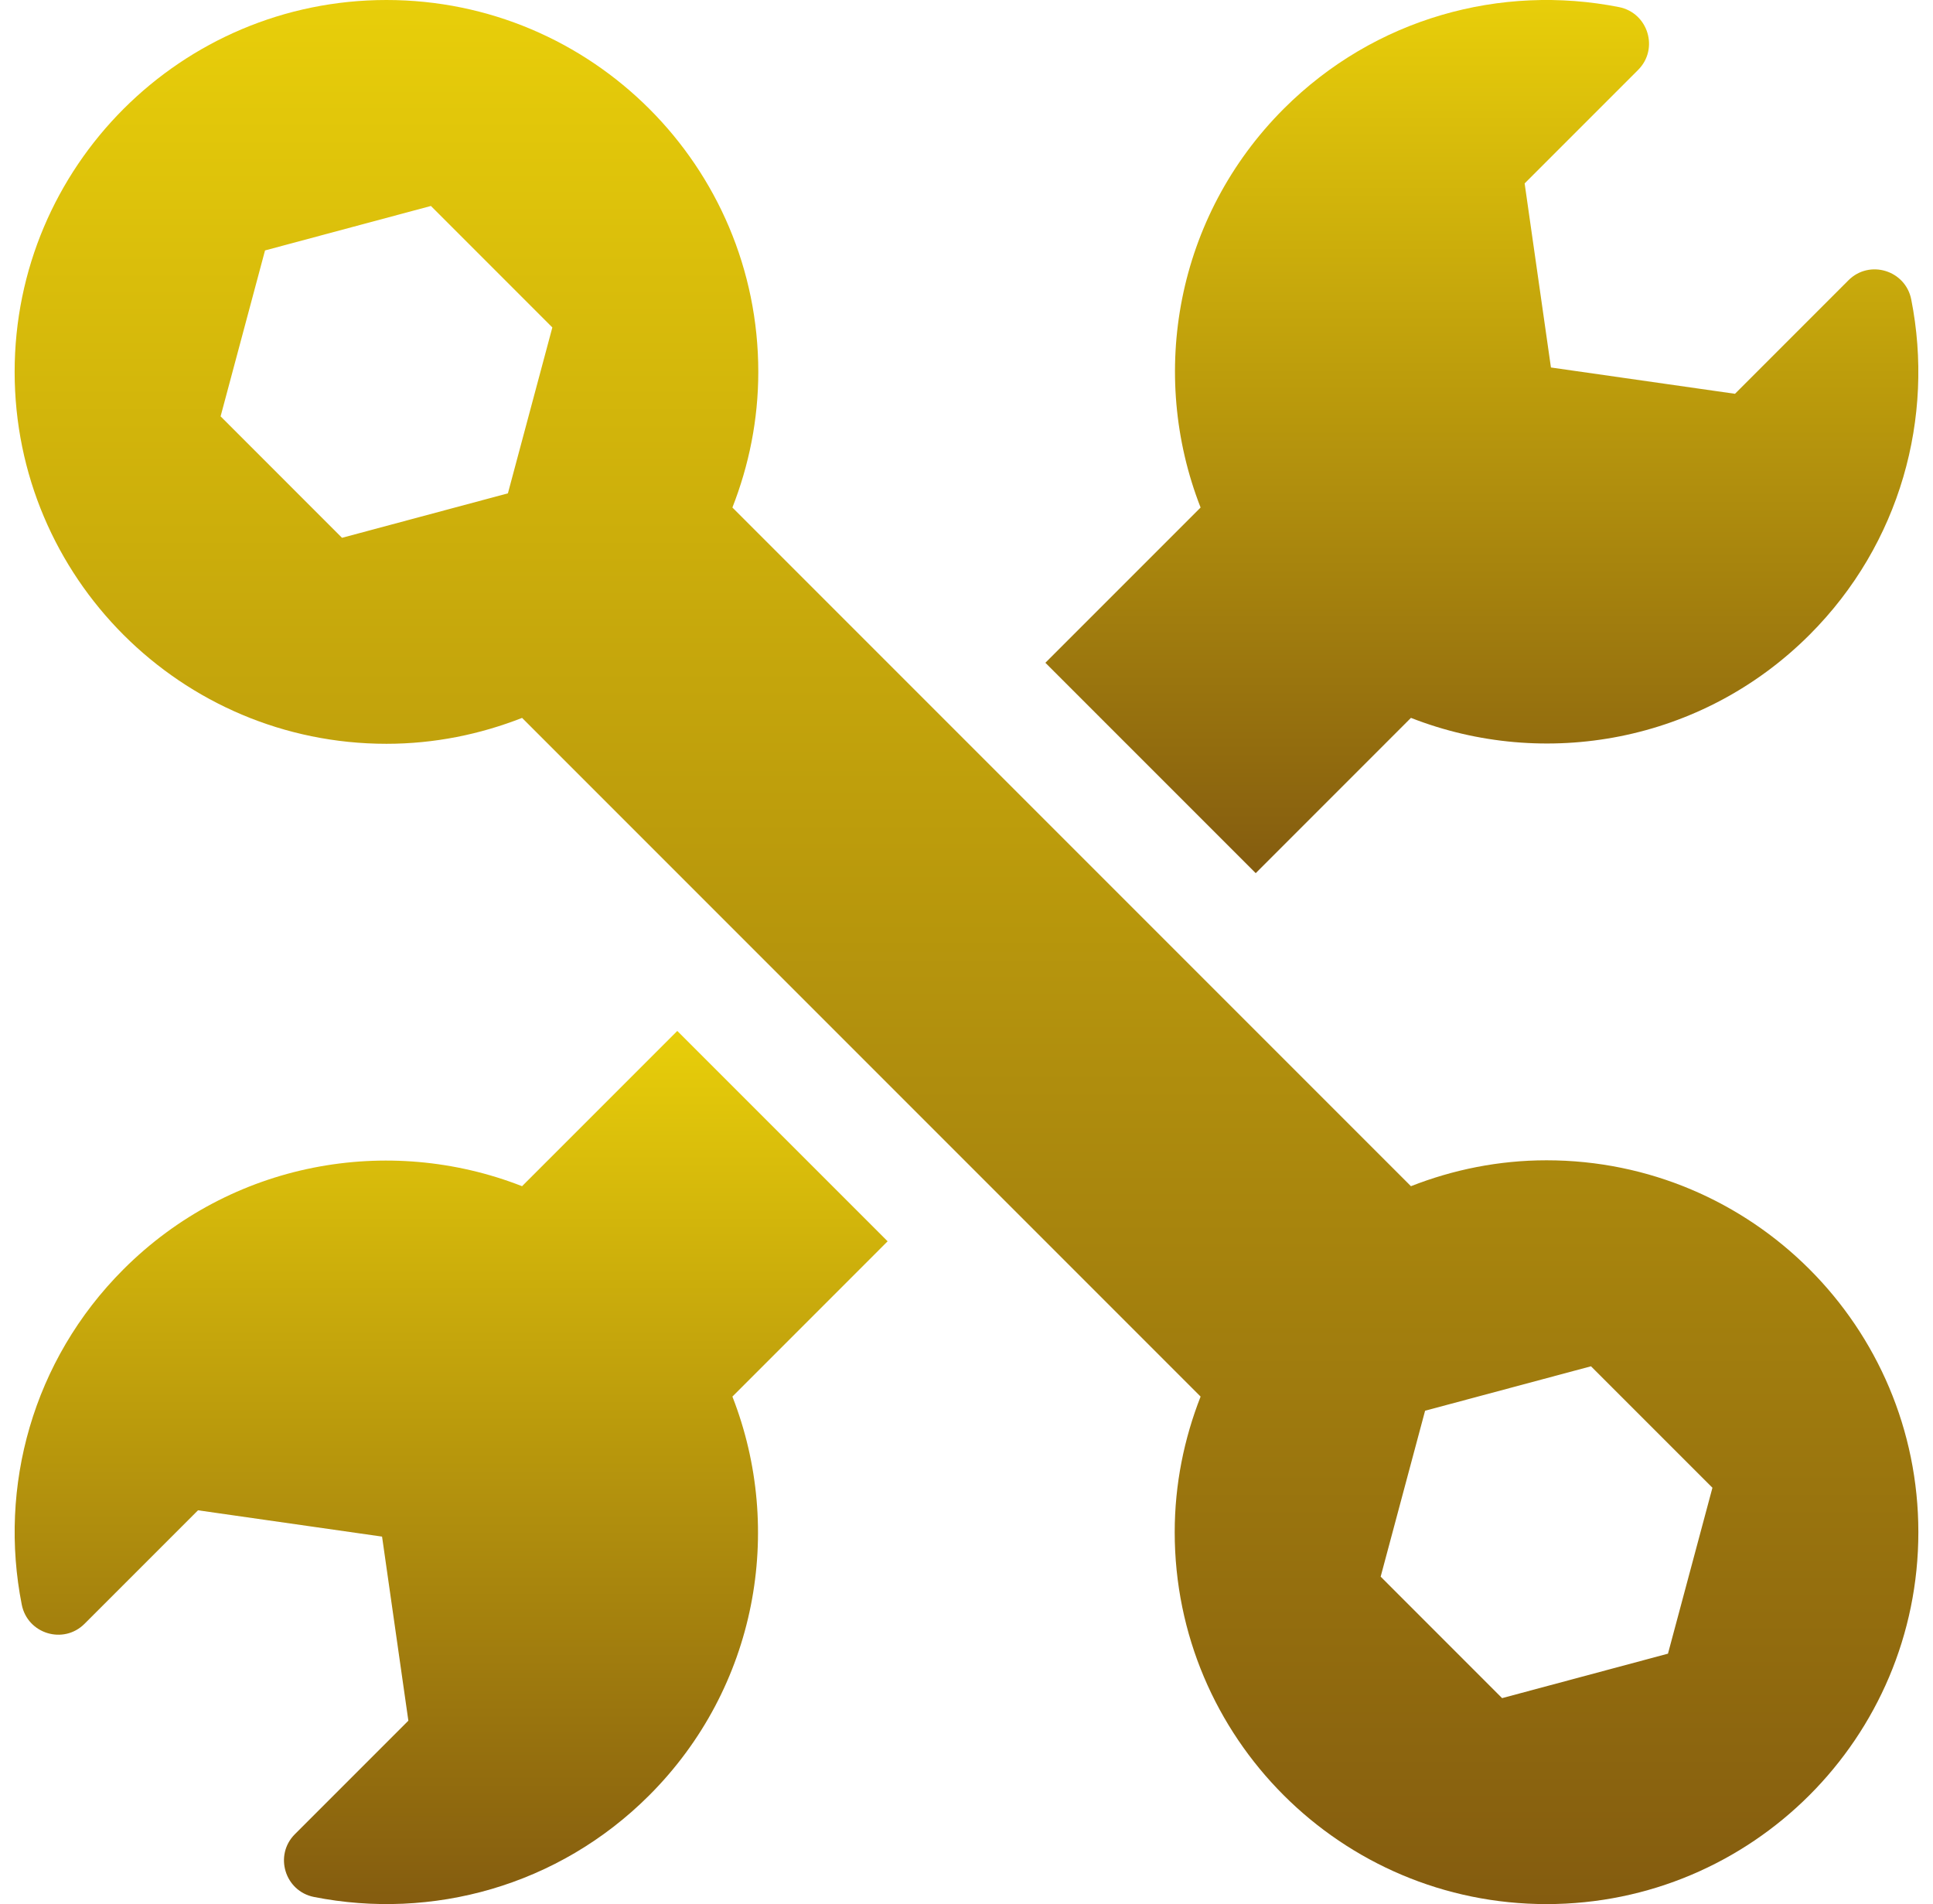 <svg width="66" height="65" viewBox="0 0 66 65" fill="none" xmlns="http://www.w3.org/2000/svg">
<g clip-path="url(#clip0_174006_3325)">
<path d="M52.805 39.609C51.169 39.609 49.611 39.93 48.175 40.493L25.007 17.325C25.57 15.889 25.891 14.331 25.891 12.695C25.891 5.684 20.207 0 13.195 0C6.184 0 0.5 5.684 0.5 12.695C0.5 19.707 6.184 25.391 13.195 25.391C14.831 25.391 16.39 25.07 17.826 24.507L40.993 47.675C40.43 49.111 40.109 50.669 40.109 52.305C40.109 59.316 45.793 65 52.805 65C59.816 65 65.5 59.316 65.5 52.305C65.5 45.293 59.816 39.609 52.805 39.609ZM17.342 16.841L11.678 18.359L7.532 14.213L9.049 8.549L14.713 7.031L18.859 11.178L17.342 16.841ZM56.951 56.451L51.287 57.969L47.141 53.822L48.658 48.158L54.322 46.641L58.469 50.787L56.951 56.451Z" fill="url(#paint0_linear_174006_3325)"/>
<path d="M42.875 29.807L48.175 24.506C52.73 26.29 58.106 25.348 61.786 21.668C64.897 18.557 66.051 14.235 65.257 10.222C65.06 9.225 63.831 8.85 63.113 9.568L59.239 13.443L52.955 12.545L52.057 6.261L55.931 2.387C56.65 1.668 56.275 0.439 55.278 0.242C51.264 -0.552 46.943 0.603 43.832 3.713C40.152 7.394 39.21 12.77 40.993 17.325L35.693 22.625L42.875 29.807Z" fill="url(#paint1_linear_174006_3325)"/>
<path d="M23.125 35.193L17.825 40.493C13.27 38.71 7.894 39.652 4.214 43.332C1.103 46.443 -0.051 50.764 0.743 54.778C0.94 55.775 2.168 56.15 2.887 55.431L6.761 51.557L13.045 52.455L13.943 58.739L10.069 62.613C9.35 63.331 9.725 64.56 10.722 64.757C14.735 65.551 19.057 64.397 22.168 61.286C25.848 57.606 26.79 52.23 25.007 47.675L30.307 42.374L23.125 35.193Z" fill="url(#paint2_linear_174006_3325)"/>
</g>
<defs>
<linearGradient id="paint0_linear_174006_3325" x1="33" y1="0" x2="33" y2="65" gradientUnits="userSpaceOnUse">
<stop stop-color="#E8CE0A"/>
<stop offset="1" stop-color="#845C0F"/>
</linearGradient>
<linearGradient id="paint1_linear_174006_3325" x1="50.596" y1="-0" x2="50.596" y2="29.807" gradientUnits="userSpaceOnUse">
<stop stop-color="#E8CE0A"/>
<stop offset="1" stop-color="#845C0F"/>
</linearGradient>
<linearGradient id="paint2_linear_174006_3325" x1="15.404" y1="35.193" x2="15.404" y2="65" gradientUnits="userSpaceOnUse">
<stop stop-color="#E8CE0A"/>
<stop offset="1" stop-color="#845C0F"/>
</linearGradient>
<clipPath id="clip0_174006_3325">
<rect width="65" height="65" fill="white" transform="translate(0.5)"/>
</clipPath>
</defs>
</svg>
